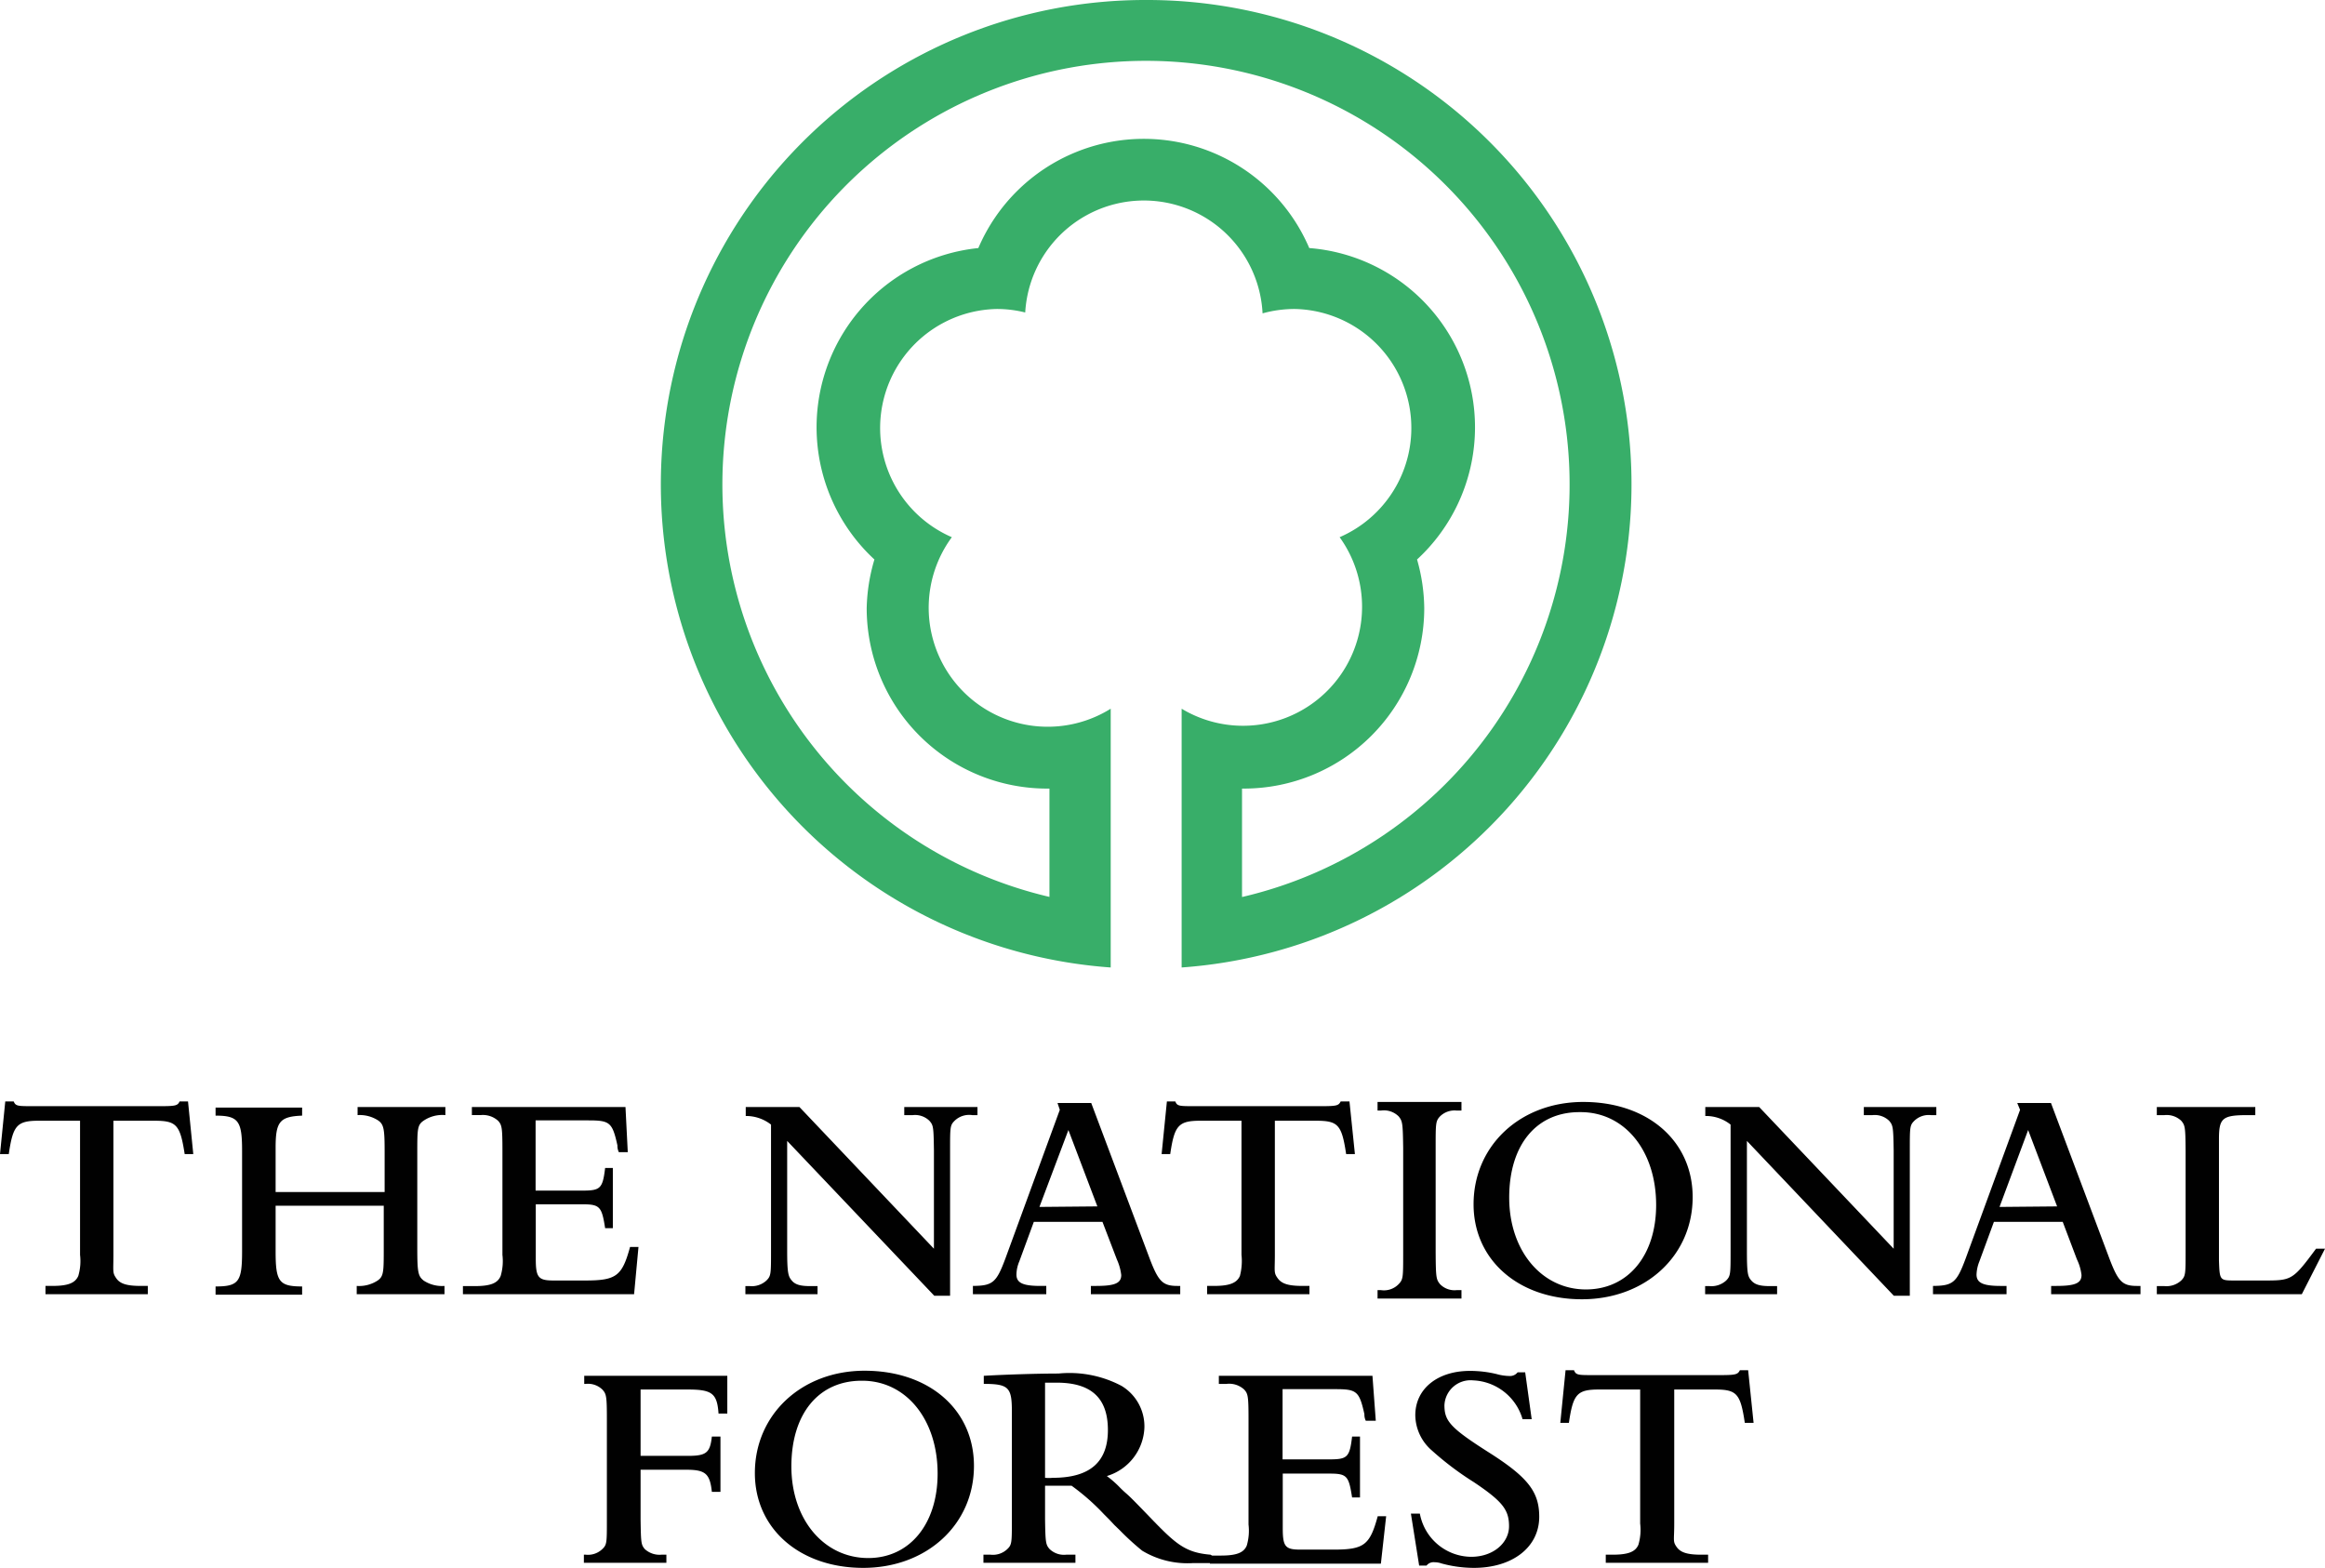 <svg xmlns="http://www.w3.org/2000/svg" viewBox="0 0 132.44 89.31"><defs><clipPath id="a" transform="translate(-1.63 -1.63)"><path fill="none" d="M0 0h135.71v92.58H0z"/></clipPath></defs><g clip-path="url(#a)"><path d="M70.75 51.09v-6.17h.11a10.28 10.28 0 0010.27-10.27 10.39 10.39 0 00-.41-2.78 10.24 10.24 0 00-6.14-17.74 10.25 10.25 0 00-18.85 0 10.26 10.26 0 00-5.92 17.74 10.39 10.39 0 00-.44 2.78 10.28 10.28 0 0010.3 10.27h.11v6.17a24.13 24.13 0 1111 0M65.27 0a27.59 27.59 0 00-2 55.11V40.37a6.78 6.78 0 01-9.05-9.77 6.78 6.78 0 012.57-13 6.64 6.64 0 011.61.2 6.77 6.77 0 0113.52.05 6.85 6.85 0 011.83-.25 6.78 6.78 0 012.56 13 6.78 6.78 0 01-9 9.77v14.74a27.59 27.59 0 00-2-55.11" fill="#38ae69"/><path d="M0 65.74h.5c.24-1.64.46-1.9 1.72-1.9h2.34v7.64a3 3 0 01-.1 1.2c-.18.41-.59.57-1.49.57h-.38v.47h5.83v-.47h-.38c-.82 0-1.2-.12-1.42-.44s-.16-.37-.16-1.33v-7.64h2.33c1.26 0 1.47.22 1.73 1.9h.49l-.3-3h-.48c-.11.24-.23.27-1.1.27H1.89c-.88 0-1 0-1.11-.27H.3zm15.7 2.94h6.16v2.4c0 1.37 0 1.63-.36 1.87a1.93 1.93 0 01-1.18.3v.47h5v-.47a1.91 1.91 0 01-1.18-.3c-.33-.26-.37-.48-.37-1.9v-5.34c0-1.41 0-1.63.37-1.88a1.9 1.9 0 011.23-.31v-.46h-5v.46a1.92 1.92 0 011.18.31c.32.23.36.51.36 1.79v2.28H15.7v-2.53c0-1.48.24-1.77 1.51-1.82v-.46h-4.93v.46c1.31 0 1.51.31 1.51 2v5.73c0 1.73-.19 2-1.51 2v.47h4.93v-.47c-1.32 0-1.51-.28-1.51-2zm19.93-5.62h-8.75v.46h.49a1.29 1.29 0 011 .32c.22.24.25.39.25 1.7v5.94a3 3 0 01-.1 1.2c-.17.42-.59.58-1.48.58h-.67v.46h9.75l.25-2.69h-.48c-.45 1.65-.78 1.91-2.53 1.91h-1.84c-.86 0-1-.18-1-1.24v-3.1h2.65c1 0 1.11.13 1.3 1.36h.44v-3.43h-.44c-.14 1.18-.27 1.29-1.31 1.29h-2.65v-4h3c1.23 0 1.37.11 1.66 1.42 0 .08 0 .21.08.39h.51zm17.59 10.75h.9v-8.28c0-1.34 0-1.43.26-1.69a1.19 1.19 0 011-.32h.3v-.46h-4.17v.46H52a1.17 1.17 0 01.94.32c.23.26.24.35.26 1.69v5.6l-7.66-8.07h-3.06v.51a2.3 2.3 0 011.44.49v7.18c0 1.33 0 1.44-.26 1.7a1.22 1.22 0 01-.94.32h-.26v.46h4.11v-.46h-.42c-.57 0-.86-.09-1.05-.32s-.26-.39-.26-1.7v-6.25zm7.15-10.59l-3.1 8.47c-.51 1.37-.72 1.55-1.85 1.56v.47h4.18v-.47h-.33c-1 0-1.37-.17-1.37-.65a2 2 0 01.16-.74l.83-2.26h3.91l.82 2.14a3 3 0 01.25.89c0 .47-.38.62-1.43.62h-.3v.47h5.09v-.47h-.16c-.83 0-1.08-.25-1.57-1.53l-3.34-8.89h-1.92zm-1.16 5.53l1.65-4.38 1.65 4.35zm6.96-3.01h.49c.24-1.64.47-1.9 1.73-1.9h2.33v7.64a3.37 3.37 0 01-.09 1.2c-.18.41-.6.57-1.49.57h-.38v.47h5.83v-.47h-.38c-.82 0-1.2-.12-1.43-.44s-.16-.37-.16-1.33v-7.64h2.34c1.26 0 1.47.22 1.72 1.9h.5l-.31-3h-.5c-.12.24-.23.27-1.11.27h-7.21c-.87 0-1 0-1.1-.27h-.48zm15.61-.37c0-1.39 0-1.51.25-1.78a1.18 1.18 0 01.94-.33h.28v-.49h-4.78v.49h.2a1.19 1.19 0 011 .33c.22.27.24.38.26 1.78v6c0 1.4 0 1.51-.26 1.78a1.16 1.16 0 01-1 .34h-.2v.48h4.78v-.48h-.28a1.15 1.15 0 01-.94-.34c-.22-.27-.24-.38-.25-1.78zm8.41-2.6c-3.59 0-6.25 2.49-6.25 5.83 0 3.17 2.56 5.41 6.17 5.41s6.31-2.47 6.31-5.82c0-3.2-2.56-5.42-6.23-5.42m-.15.58c2.51 0 4.3 2.2 4.3 5.29 0 2.87-1.6 4.81-4 4.81-2.52 0-4.37-2.21-4.37-5.23s1.56-4.87 4-4.87m17.91 10.46h.91v-8.28c0-1.34 0-1.43.26-1.69a1.18 1.18 0 01.94-.32h.31v-.46h-4.13v.46h.5a1.18 1.18 0 01.94.32c.22.26.24.35.26 1.69v5.6l-7.66-8.07h-3.07v.51a2.25 2.25 0 011.44.49v7.18c0 1.33 0 1.44-.25 1.7a1.24 1.24 0 01-.95.32h-.25v.46h4.1v-.46h-.41c-.58 0-.86-.09-1.06-.32s-.25-.39-.25-1.7v-6.25zm7.19-10.59l-3.1 8.47c-.51 1.37-.72 1.55-1.86 1.56v.47h4.19v-.47h-.33c-1 0-1.38-.17-1.38-.65a2.2 2.2 0 01.16-.74l.83-2.26h3.92l.81 2.14a2.79 2.79 0 01.26.89c0 .47-.38.62-1.44.62h-.29v.47h5.09v-.47h-.2c-.83 0-1.07-.25-1.56-1.53l-3.34-8.89h-1.92zm-1.17 5.53l1.63-4.38 1.65 4.35zm18.03 2.38c-1.29 1.74-1.38 1.81-2.84 1.81h-1.78c-.86 0-.87 0-.91-1.12v-6.94c0-1.2.2-1.36 1.65-1.36h.42v-.46h-5.61v.46h.44a1.21 1.21 0 01.95.32c.22.26.24.37.25 1.7v5.7c0 1.33 0 1.44-.25 1.7a1.24 1.24 0 01-.95.32h-.44v.46h8.26l1.32-2.59zM36.49 83.72h2.6c1.09 0 1.35.22 1.46 1.26h.49v-3.15h-.49c-.1.93-.32 1.1-1.37 1.1h-2.69v-3.78h2.69c1.38 0 1.67.22 1.75 1.37h.5v-2.15h-8.15v.46h.09a1.18 1.18 0 01.94.32c.23.25.26.38.26 1.69v5.71c0 1.34 0 1.44-.26 1.69a1.18 1.18 0 01-.94.32h-.11v.46h4.7v-.46h-.29a1.24 1.24 0 01-.94-.32c-.21-.25-.22-.35-.24-1.69zm12.76-5.64c-3.58 0-6.25 2.49-6.25 5.83 0 3.17 2.56 5.4 6.17 5.4s6.31-2.46 6.31-5.81c0-3.2-2.55-5.42-6.23-5.42m-.14.57c2.51 0 4.3 2.21 4.3 5.29 0 2.88-1.6 4.81-3.95 4.81-2.53 0-4.38-2.2-4.38-5.22s1.57-4.88 4-4.88m29.1-.28h-8.75v.46h.44a1.26 1.26 0 011 .32c.22.24.25.38.25 1.69v6a3 3 0 01-.1 1.2c-.17.41-.59.57-1.48.57h-.62v.46h9.74l.3-2.7h-.48c-.45 1.65-.78 1.9-2.53 1.9h-1.88c-.86 0-1-.17-1-1.23v-3.1h2.66c1 0 1.1.13 1.29 1.36h.45v-3.47h-.45c-.14 1.19-.27 1.3-1.31 1.3h-2.65v-4h3c1.22 0 1.37.11 1.66 1.42 0 .08 0 .21.08.38h.57zm2.66 10.81h.42a.51.51 0 01.46-.19 1.25 1.25 0 01.4.07 7 7 0 001.84.25c2.2 0 3.72-1.18 3.72-2.91 0-1.42-.64-2.25-2.86-3.66s-2.54-1.8-2.54-2.7a1.49 1.49 0 011.64-1.41 3.06 3.06 0 012.81 2.21h.52l-.37-2.67h-.43a.55.55 0 01-.48.21 2.86 2.86 0 01-.72-.11 6.41 6.41 0 00-1.52-.18c-1.82 0-3.11 1-3.11 2.53a2.7 2.7 0 00.94 2 17.32 17.32 0 002.4 1.81c1.64 1.1 2 1.58 2 2.51s-.88 1.74-2.16 1.74a3 3 0 01-2.92-2.46h-.51zm8.04-8.13h.49c.24-1.65.47-1.9 1.73-1.9h2.33v7.64a3 3 0 01-.1 1.2c-.17.41-.59.57-1.48.57h-.38v.46h5.83v-.46h-.38c-.82 0-1.2-.13-1.42-.45s-.13-.36-.13-1.32v-7.64h2.3c1.26 0 1.47.22 1.72 1.9h.5l-.31-3h-.47c-.12.24-.23.28-1.11.28h-7.23c-.88 0-1 0-1.11-.28h-.48z" fill="#010101"/><path d="M59.53 78.76h.66c2 0 2.92.9 2.92 2.7s-1 2.72-3.14 2.72a2.27 2.27 0 01-.44 0zm9.43 9.8c-1.46-.12-2-.62-3.51-2.19s-1.08-1.07-1.63-1.61a5.85 5.85 0 00-.77-.68 3 3 0 002.14-2.79 2.69 2.69 0 00-1.31-2.35 6.35 6.35 0 00-3.58-.7c-1.2 0-3.08.06-4.26.13v.46c1.43 0 1.6.21 1.6 1.58v6.14c0 1.32 0 1.44-.26 1.69a1.19 1.19 0 01-.95.32h-.41v.46h5.24v-.46h-.53a1.18 1.18 0 01-.94-.32c-.22-.25-.24-.37-.26-1.69v-1.92h1.51a12.8 12.8 0 011.85 1.63l.3.3.29.31.31.3a15 15 0 001.27 1.16 5 5 0 002.86.71h1.67z" fill="#010101"/></g></svg>
